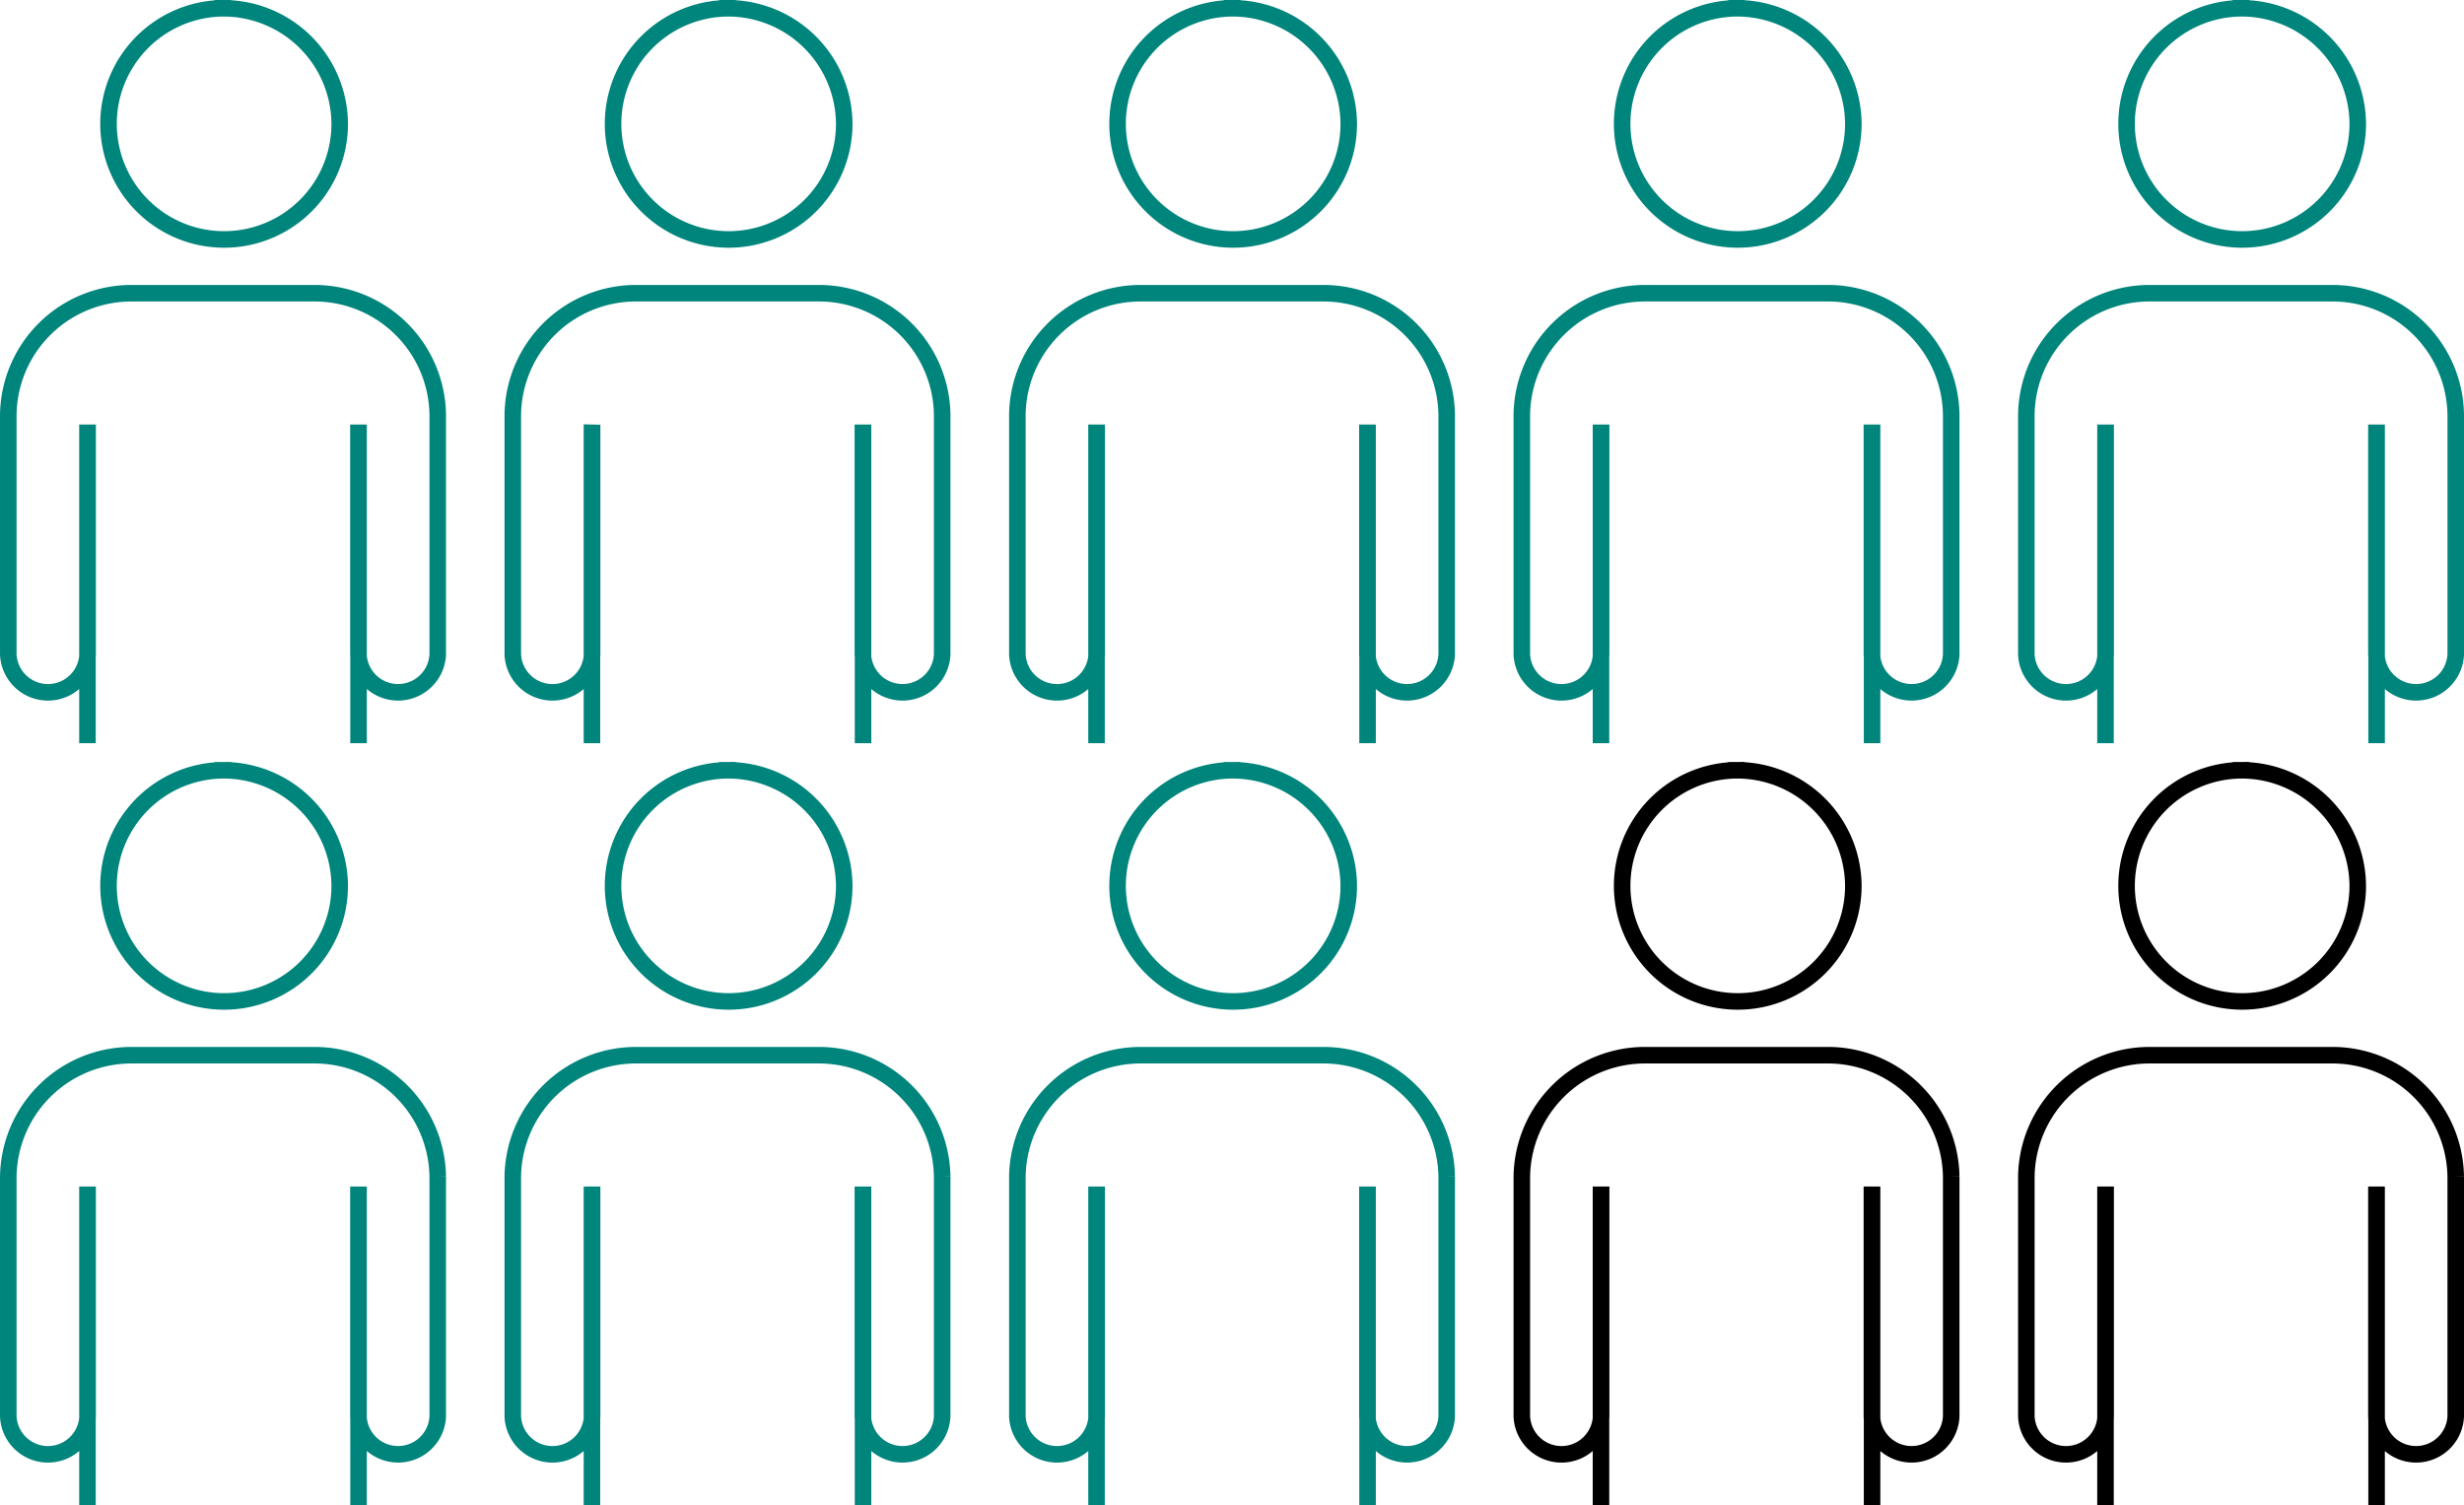 <?xml version="1.0" encoding="UTF-8"?> <svg xmlns="http://www.w3.org/2000/svg" width="148.963" height="91" viewBox="0 0 148.963 91"><g id="Group_255" data-name="Group 255" transform="translate(-10.431 -4.168)"><g id="Group_260" data-name="Group 260" transform="translate(10.931 4.668)"><g id="Group_255-2" data-name="Group 255"><path id="Path_928" data-name="Path 928" d="M21.888,4.668a6.988,6.988,0,1,0,7.058,6.986,7.031,7.031,0,0,0-7.058-6.986" transform="translate(-8.909 -4.668)" fill="none" stroke="#00857c" stroke-linecap="square" stroke-miterlimit="10" stroke-width="1"></path><path id="Path_929" data-name="Path 929" d="M32.107,42.717V24.448H32.1v13.4a2.4,2.4,0,0,0,4.795,0V23.38l0-.02a7.452,7.452,0,0,0-7.51-7.349H18.438a7.447,7.447,0,0,0-7.506,7.349l0,.02V37.849a2.4,2.4,0,0,0,4.795,0v-13.4h-.009V42.717" transform="translate(-10.931 1.216)" fill="none" stroke="#00857c" stroke-linecap="square" stroke-miterlimit="10" stroke-width="1"></path></g><g id="Group_256" data-name="Group 256" transform="translate(30.5)"><path id="Path_930" data-name="Path 930" d="M41.97,4.668a6.988,6.988,0,1,0,7.059,6.986A7.031,7.031,0,0,0,41.97,4.668" transform="translate(-28.99 -4.668)" fill="none" stroke="#00857c" stroke-linecap="square" stroke-miterlimit="10" stroke-width="1"></path><path id="Path_931" data-name="Path 931" d="M52.189,42.717V24.448h-.011v13.4a2.4,2.4,0,0,0,4.795,0V23.38l0-.02a7.452,7.452,0,0,0-7.51-7.349H38.52a7.447,7.447,0,0,0-7.506,7.349l0,.02V37.849a2.4,2.4,0,0,0,4.795,0v-13.4H35.8V42.717" transform="translate(-31.013 1.216)" fill="none" stroke="#00857c" stroke-linecap="square" stroke-miterlimit="10" stroke-width="1"></path></g><g id="Group_257" data-name="Group 257" transform="translate(61.001)"><path id="Path_932" data-name="Path 932" d="M62.053,4.668a6.988,6.988,0,1,0,7.059,6.986,7.03,7.03,0,0,0-7.059-6.986" transform="translate(-49.073 -4.668)" fill="none" stroke="#00857c" stroke-linecap="square" stroke-miterlimit="10" stroke-width="1"></path><path id="Path_933" data-name="Path 933" d="M72.272,42.717V24.448h-.011v13.4a2.4,2.4,0,0,0,4.795,0V23.38l0-.02a7.452,7.452,0,0,0-7.51-7.349H58.6A7.447,7.447,0,0,0,51.1,23.36l0,.02V37.849a2.4,2.4,0,0,0,4.795,0v-13.4h-.009V42.717" transform="translate(-51.096 1.216)" fill="none" stroke="#00857c" stroke-linecap="square" stroke-miterlimit="10" stroke-width="1"></path></g><g id="Group_258" data-name="Group 258" transform="translate(91.502)"><path id="Path_934" data-name="Path 934" d="M82.136,4.668A6.988,6.988,0,1,0,89.2,11.654a7.031,7.031,0,0,0-7.059-6.986" transform="translate(-69.157 -4.668)" fill="none" stroke="#00857c" stroke-linecap="square" stroke-miterlimit="10" stroke-width="1"></path><path id="Path_935" data-name="Path 935" d="M92.355,42.717V24.448h-.011v13.4a2.4,2.4,0,0,0,4.795,0V23.38l0-.02a7.452,7.452,0,0,0-7.51-7.349H78.686a7.447,7.447,0,0,0-7.506,7.349l0,.02V37.849a2.4,2.4,0,0,0,4.795,0v-13.4h-.009V42.717" transform="translate(-71.179 1.216)" fill="none" stroke="#00857c" stroke-linecap="square" stroke-miterlimit="10" stroke-width="1"></path></g><g id="Group_259" data-name="Group 259" transform="translate(122.003)"><path id="Path_936" data-name="Path 936" d="M102.219,4.668a6.988,6.988,0,1,0,7.058,6.986,7.031,7.031,0,0,0-7.058-6.986" transform="translate(-89.24 -4.668)" fill="none" stroke="#00857c" stroke-linecap="square" stroke-miterlimit="10" stroke-width="1"></path><path id="Path_937" data-name="Path 937" d="M112.438,42.717V24.448h-.011v13.4a2.4,2.4,0,0,0,4.795,0V23.38l0-.02a7.452,7.452,0,0,0-7.51-7.349H98.769a7.447,7.447,0,0,0-7.506,7.349l0,.02V37.849a2.4,2.4,0,0,0,4.795,0v-13.4h-.009V42.717" transform="translate(-91.262 1.216)" fill="none" stroke="#00857c" stroke-linecap="square" stroke-miterlimit="10" stroke-width="1"></path></g></g><g id="Group_266" data-name="Group 266" transform="translate(10.931 50.735)"><g id="Group_261" data-name="Group 261"><path id="Path_938" data-name="Path 938" d="M21.888,35a6.988,6.988,0,1,0,7.058,6.986A7.03,7.03,0,0,0,21.888,35" transform="translate(-8.909 -35)" fill="none" stroke="#00857c" stroke-linecap="square" stroke-miterlimit="10" stroke-width="1"></path><path id="Path_939" data-name="Path 939" d="M32.107,73.049V54.78H32.1v13.4a2.4,2.4,0,0,0,4.795,0V53.712l0-.02a7.452,7.452,0,0,0-7.51-7.349H18.438a7.447,7.447,0,0,0-7.506,7.349l0,.02V68.181a2.4,2.4,0,0,0,4.795,0V54.78h-.009V73.049" transform="translate(-10.931 -29.116)" fill="none" stroke="#00857c" stroke-linecap="square" stroke-miterlimit="10" stroke-width="1"></path></g><g id="Group_262" data-name="Group 262" transform="translate(30.5)"><path id="Path_940" data-name="Path 940" d="M41.97,35a6.988,6.988,0,1,0,7.059,6.986A7.03,7.03,0,0,0,41.97,35" transform="translate(-28.99 -35)" fill="none" stroke="#00857c" stroke-linecap="square" stroke-miterlimit="10" stroke-width="1"></path><path id="Path_941" data-name="Path 941" d="M52.189,73.049V54.78h-.011v13.4a2.4,2.4,0,0,0,4.795,0V53.712l0-.02a7.452,7.452,0,0,0-7.51-7.349H38.52a7.447,7.447,0,0,0-7.506,7.349l0,.02V68.181a2.4,2.4,0,0,0,4.795,0V54.78H35.8V73.049" transform="translate(-31.013 -29.116)" fill="none" stroke="#00857c" stroke-linecap="square" stroke-miterlimit="10" stroke-width="1"></path></g><g id="Group_263" data-name="Group 263" transform="translate(61.001)"><path id="Path_942" data-name="Path 942" d="M62.053,35a6.988,6.988,0,1,0,7.059,6.986A7.029,7.029,0,0,0,62.053,35" transform="translate(-49.073 -35)" fill="none" stroke="#00857c" stroke-linecap="square" stroke-miterlimit="10" stroke-width="1"></path><path id="Path_943" data-name="Path 943" d="M72.272,73.049V54.78h-.011v13.4a2.4,2.4,0,0,0,4.795,0V53.712l0-.02a7.452,7.452,0,0,0-7.51-7.349H58.6A7.447,7.447,0,0,0,51.1,53.692l0,.02V68.181a2.4,2.4,0,0,0,4.795,0V54.78h-.009V73.049" transform="translate(-51.096 -29.116)" fill="none" stroke="#00857c" stroke-linecap="square" stroke-miterlimit="10" stroke-width="1"></path></g><g id="Group_264" data-name="Group 264" transform="translate(91.502)"><path id="Path_944" data-name="Path 944" d="M82.136,35A6.988,6.988,0,1,0,89.2,41.986,7.03,7.03,0,0,0,82.136,35" transform="translate(-69.157 -35)" fill="none" stroke="#000" stroke-linecap="square" stroke-miterlimit="10" stroke-width="1"></path><path id="Path_945" data-name="Path 945" d="M92.355,73.049V54.78h-.011v13.4a2.4,2.4,0,0,0,4.795,0V53.712l0-.02a7.452,7.452,0,0,0-7.51-7.349H78.686a7.447,7.447,0,0,0-7.506,7.349l0,.02V68.181a2.4,2.4,0,0,0,4.795,0V54.78h-.009V73.049" transform="translate(-71.179 -29.116)" fill="none" stroke="#000" stroke-linecap="square" stroke-miterlimit="10" stroke-width="1"></path></g><g id="Group_265" data-name="Group 265" transform="translate(122.003)"><path id="Path_946" data-name="Path 946" d="M102.219,35a6.988,6.988,0,1,0,7.058,6.986A7.03,7.03,0,0,0,102.219,35" transform="translate(-89.24 -35)" fill="none" stroke="#000" stroke-linecap="square" stroke-miterlimit="10" stroke-width="1"></path><path id="Path_947" data-name="Path 947" d="M112.438,73.049V54.78h-.011v13.4a2.4,2.4,0,0,0,4.795,0V53.712l0-.02a7.452,7.452,0,0,0-7.51-7.349H98.769a7.447,7.447,0,0,0-7.506,7.349l0,.02V68.181a2.4,2.4,0,0,0,4.795,0V54.78h-.009V73.049" transform="translate(-91.262 -29.116)" fill="none" stroke="#000" stroke-linecap="square" stroke-miterlimit="10" stroke-width="1"></path></g></g></g></svg> 